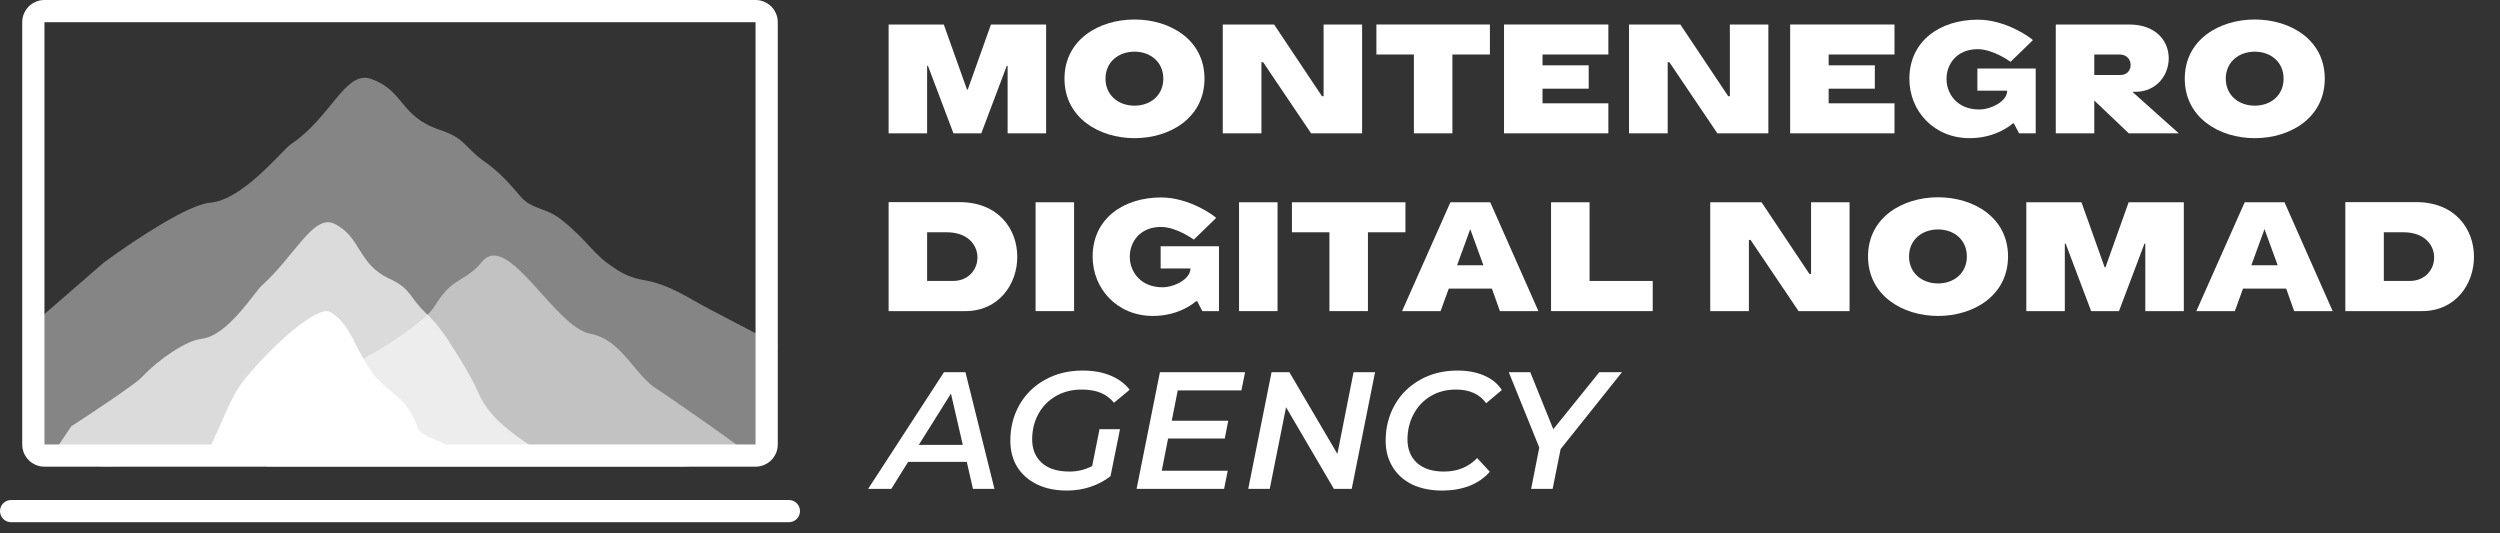 <?xml version="1.0" encoding="UTF-8"?> <svg xmlns="http://www.w3.org/2000/svg" width="225" height="48" viewBox="0 0 225 48" fill="none"><rect x="0" y="0" width="225" height="48" fill="#333333" stroke="none"/> <path d="M89.186 2.205L87.101 8.055H87.026L84.941 2.205H79.976V12H83.441V5.925H83.516L85.811 12H88.316L90.611 5.925H90.686V12H94.151V2.205H89.186Z" fill="white"></path> <path d="M102.104 12.435C105.314 12.435 108.404 10.59 108.404 7.08C108.404 3.57 105.299 1.755 102.104 1.755C98.909 1.755 95.804 3.57 95.804 7.08C95.804 10.575 98.894 12.435 102.104 12.435ZM102.104 4.65C103.544 4.65 104.699 5.58 104.699 7.08C104.699 8.58 103.544 9.51 102.104 9.51C100.664 9.51 99.494 8.58 99.494 7.08C99.494 5.58 100.664 4.65 102.104 4.65Z" fill="white"></path> <path d="M110.049 12H113.529V5.595H113.679L117.999 12H122.589V2.205H119.124V8.655H118.974L114.669 2.205H110.049V12Z" fill="white"></path> <path d="M127.251 12H130.716V4.905H134.091V2.205H123.876V4.905H127.251V12Z" fill="white"></path> <path d="M142.982 5.88H138.827V4.905H144.752V2.205H135.362V12H144.752V9.3H138.827V7.98H142.982V5.88Z" fill="white"></path> <path d="M146.612 12H150.092V5.595H150.242L154.562 12H159.152V2.205H155.687V8.655H155.537L151.232 2.205H146.612V12Z" fill="white"></path> <path d="M168.734 5.88H164.579V4.905H170.504V2.205H161.114V12H170.504V9.3H164.579V7.98H168.734V5.88Z" fill="white"></path> <path d="M183.214 6.165H177.964V8.16H180.649C180.649 9.135 179.164 9.855 178.129 9.855C174.244 9.855 174.214 4.425 177.994 4.425C179.404 4.425 180.949 5.565 180.949 5.565L182.959 3.615C182.809 3.42 180.544 1.77 178.009 1.77C174.634 1.77 171.844 3.66 171.844 7.095C171.844 9.975 174.034 12.435 177.274 12.435C179.734 12.435 181.144 11.115 181.144 11.115L181.249 11.1L181.714 12H183.214V6.165Z" fill="white"></path> <path d="M191.62 2.205H185.02V12H188.485V9.045L191.59 12H196.09L191.95 8.295V8.265H192.16C196.045 8.265 196.525 2.205 191.62 2.205ZM188.485 6.75V4.905H190.765C192.07 4.905 192.085 6.75 190.84 6.75H188.485Z" fill="white"></path> <path d="M202.929 12.435C206.139 12.435 209.229 10.59 209.229 7.08C209.229 3.57 206.124 1.755 202.929 1.755C199.734 1.755 196.629 3.57 196.629 7.08C196.629 10.575 199.719 12.435 202.929 12.435ZM202.929 4.65C204.369 4.65 205.524 5.58 205.524 7.08C205.524 8.58 204.369 9.51 202.929 9.51C201.489 9.51 200.319 8.58 200.319 7.08C200.319 5.58 201.489 4.65 202.929 4.65Z" fill="white"></path> <path d="M86.336 18.19H79.976V28H86.876C92.966 28 93.446 18.19 86.336 18.19ZM83.441 25.285V20.905H85.211C88.916 20.905 88.676 25.285 85.766 25.285H83.441Z" fill="white"></path> <path d="M93.203 28H96.668V18.205H93.203V28Z" fill="white"></path> <path d="M109.708 22.165H104.458V24.16H107.143C107.143 25.135 105.658 25.855 104.623 25.855C100.738 25.855 100.708 20.425 104.488 20.425C105.898 20.425 107.443 21.565 107.443 21.565L109.453 19.615C109.303 19.42 107.038 17.77 104.503 17.77C101.128 17.77 98.338 19.66 98.338 23.095C98.338 25.975 100.528 28.435 103.768 28.435C106.228 28.435 107.638 27.115 107.638 27.115L107.743 27.1L108.208 28H109.708V22.165Z" fill="white"></path> <path d="M111.514 28H114.979V18.205H111.514V28Z" fill="white"></path> <path d="M119.649 28H123.114V20.905H126.489V18.205H116.274V20.905H119.649V28Z" fill="white"></path> <path d="M134.122 18.205H130.537L126.187 28H129.652L130.387 25.975H134.272L134.992 28H138.457L134.122 18.205ZM131.137 23.875L132.322 20.62L133.507 23.875H131.137Z" fill="white"></path> <path d="M148.745 25.285H143.06V18.205H139.595V28H148.745V25.285Z" fill="white"></path> <path d="M153.921 28H157.401V21.595H157.551L161.871 28H166.461V18.205H162.996V24.655H162.846L158.541 18.205H153.921V28Z" fill="white"></path> <path d="M174.423 28.435C177.633 28.435 180.723 26.59 180.723 23.08C180.723 19.57 177.618 17.755 174.423 17.755C171.228 17.755 168.123 19.57 168.123 23.08C168.123 26.575 171.213 28.435 174.423 28.435ZM174.423 20.65C175.863 20.65 177.018 21.58 177.018 23.08C177.018 24.58 175.863 25.51 174.423 25.51C172.983 25.51 171.813 24.58 171.813 23.08C171.813 21.58 172.983 20.65 174.423 20.65Z" fill="white"></path> <path d="M191.578 18.205L189.493 24.055H189.418L187.333 18.205H182.368V28H185.833V21.925H185.908L188.203 28H190.708L193.003 21.925H193.078V28H196.543V18.205H191.578Z" fill="white"></path> <path d="M205.606 18.205H202.021L197.671 28H201.136L201.871 25.975H205.756L206.476 28H209.941L205.606 18.205ZM202.621 23.875L203.806 20.62L204.991 23.875H202.621Z" fill="white"></path> <path d="M217.439 18.19H211.079V28H217.979C224.069 28 224.549 18.19 217.439 18.19ZM214.544 25.285V20.905H216.314C220.019 20.905 219.779 25.285 216.869 25.285H214.544Z" fill="white"></path> <path d="M87.011 41.57H81.731L80.216 44H78.131L84.956 33.5H86.891L89.501 44H87.566L87.011 41.57ZM86.651 40.04L85.586 35.42L82.691 40.04H86.651Z" fill="white"></path> <path d="M98.955 38.63H100.8L99.945 42.86C99.415 43.27 98.81 43.59 98.13 43.82C97.46 44.04 96.76 44.15 96.03 44.15C95 44.15 94.1 43.965 93.33 43.595C92.56 43.215 91.965 42.69 91.545 42.02C91.135 41.34 90.93 40.555 90.93 39.665C90.93 38.485 91.2 37.415 91.74 36.455C92.28 35.495 93.045 34.74 94.035 34.19C95.025 33.63 96.165 33.35 97.455 33.35C98.405 33.35 99.235 33.5 99.945 33.8C100.655 34.09 101.23 34.515 101.67 35.075L100.26 36.245C99.92 35.835 99.515 35.535 99.045 35.345C98.575 35.155 98.015 35.06 97.365 35.06C96.475 35.06 95.69 35.26 95.01 35.66C94.34 36.05 93.82 36.585 93.45 37.265C93.08 37.945 92.895 38.705 92.895 39.545C92.895 40.435 93.185 41.14 93.765 41.66C94.345 42.18 95.175 42.44 96.255 42.44C96.985 42.44 97.665 42.275 98.295 41.945L98.955 38.63Z" fill="white"></path> <path d="M105.997 35.135L105.457 37.865H110.542L110.227 39.47H105.127L104.557 42.365H110.497L110.167 44H102.292L104.392 33.5H112.057L111.727 35.135H105.997Z" fill="white"></path> <path d="M123.755 33.5L121.655 44H120.05L115.745 36.65L114.275 44H112.34L114.44 33.5H116.045L120.365 40.85L121.82 33.5H123.755Z" fill="white"></path> <path d="M129.809 44.15C128.759 44.15 127.849 43.965 127.079 43.595C126.319 43.215 125.734 42.685 125.324 42.005C124.914 41.325 124.709 40.545 124.709 39.665C124.709 38.485 124.979 37.415 125.519 36.455C126.059 35.495 126.819 34.74 127.799 34.19C128.779 33.63 129.904 33.35 131.174 33.35C132.084 33.35 132.884 33.5 133.574 33.8C134.274 34.1 134.804 34.535 135.164 35.105L133.754 36.29C133.164 35.47 132.259 35.06 131.039 35.06C130.169 35.06 129.404 35.26 128.744 35.66C128.084 36.06 127.574 36.605 127.214 37.295C126.854 37.975 126.674 38.725 126.674 39.545C126.674 40.435 126.959 41.14 127.529 41.66C128.099 42.18 128.909 42.44 129.959 42.44C131.169 42.44 132.164 42.035 132.944 41.225L134.084 42.455C133.584 43.025 132.969 43.45 132.239 43.73C131.509 44.01 130.699 44.15 129.809 44.15Z" fill="white"></path> <path d="M140.456 40.415L139.736 44H137.801L138.536 40.28L135.791 33.5H137.726L139.796 38.63L143.936 33.5H145.976L140.456 40.415Z" fill="white"></path> <path opacity="0.4" d="M63.931 27.862L70 31.04L68.5 40.5L9.332 42L3 40L2.121 29.893L9.332 23.639C12.47 21.337 17.014 18.4 18.934 18.239C21.854 17.998 25.388 13.524 26.178 12.981C29.767 10.598 31.073 6.334 33.344 7.088C36.362 8.094 35.978 10.477 39.523 11.663C42.113 12.538 41.62 13.212 43.913 14.76C44.7 15.361 45.418 16.035 46.053 16.771C46.317 17.073 46.591 17.375 46.855 17.686C47.798 18.823 49.126 18.692 50.432 19.698C53.066 21.779 53.264 22.835 55.371 24.172C56.083 24.676 56.913 25.02 57.796 25.178C60.288 25.6 61.736 26.716 63.931 27.862Z" fill="white"></path> <path opacity="0.5" d="M68 41.369L61.544 42H24C26.189 39.172 27.283 36.231 29.679 34.38C30.85 33.495 31.977 32.752 33.028 32.101C34.926 31.066 36.704 29.852 38.335 28.479C38.681 28.148 38.982 27.779 39.232 27.38C39.448 27.021 39.697 26.681 39.976 26.362C41.07 25.03 42.044 25.162 43.379 23.565C45.699 20.726 49.945 29.486 53.151 30.046C55.974 30.544 57.189 33.912 59.202 35.061C59.596 35.306 66.971 40.362 68 41.369Z" fill="white"></path> <path opacity="0.7" d="M49 41H13.114L5 40.47L6.42 38.359C7.217 37.868 12.123 34.63 12.748 33.965C14.319 32.278 16.804 30.64 18.128 30.495C20.495 30.245 22.938 26.236 23.584 25.677C26.478 23.084 28.2 19.287 30.04 20.116C32.472 21.224 32.192 23.788 35.044 25.079C37.131 26.043 36.733 26.756 38.605 28.433C39.261 29.11 39.841 29.843 40.338 30.621C40.456 30.804 40.575 30.977 40.682 31.16C40.79 31.343 40.886 31.469 40.983 31.623C41.758 32.847 42.425 34.032 42.662 34.514C43.308 35.757 43.501 37.405 47.902 40.2C48.292 40.44 48.659 40.707 49 41Z" fill="white"></path> <path d="M40.19 40.041H19C19.86 38.341 20.74 35.731 21.92 34.261C24.74 30.761 28.67 27.471 29.7 28.071C31.77 29.281 31.87 31.611 33.93 34.071C34.26 34.471 35.43 35.351 36.17 36.071C36.818 36.779 37.306 37.618 37.6 38.531C37.99 39.281 39.22 39.501 40.19 40.041Z" fill="white"></path> <path fill-rule="evenodd" clip-rule="evenodd" d="M68 2H4V40H68V2ZM4 0C2.895 0 2 0.895 2 2V40C2 41.105 2.895 42 4 42H68C69.105 42 70 41.105 70 40V2C70 0.895 69.105 0 68 0H4Z" fill="white"></path> <path d="M0 46C0 45.448 0.448 45 1 45H71C71.552 45 72 45.448 72 46C72 46.552 71.552 47 71 47H1C0.448 47 0 46.552 0 46Z" fill="white"></path> </svg> 